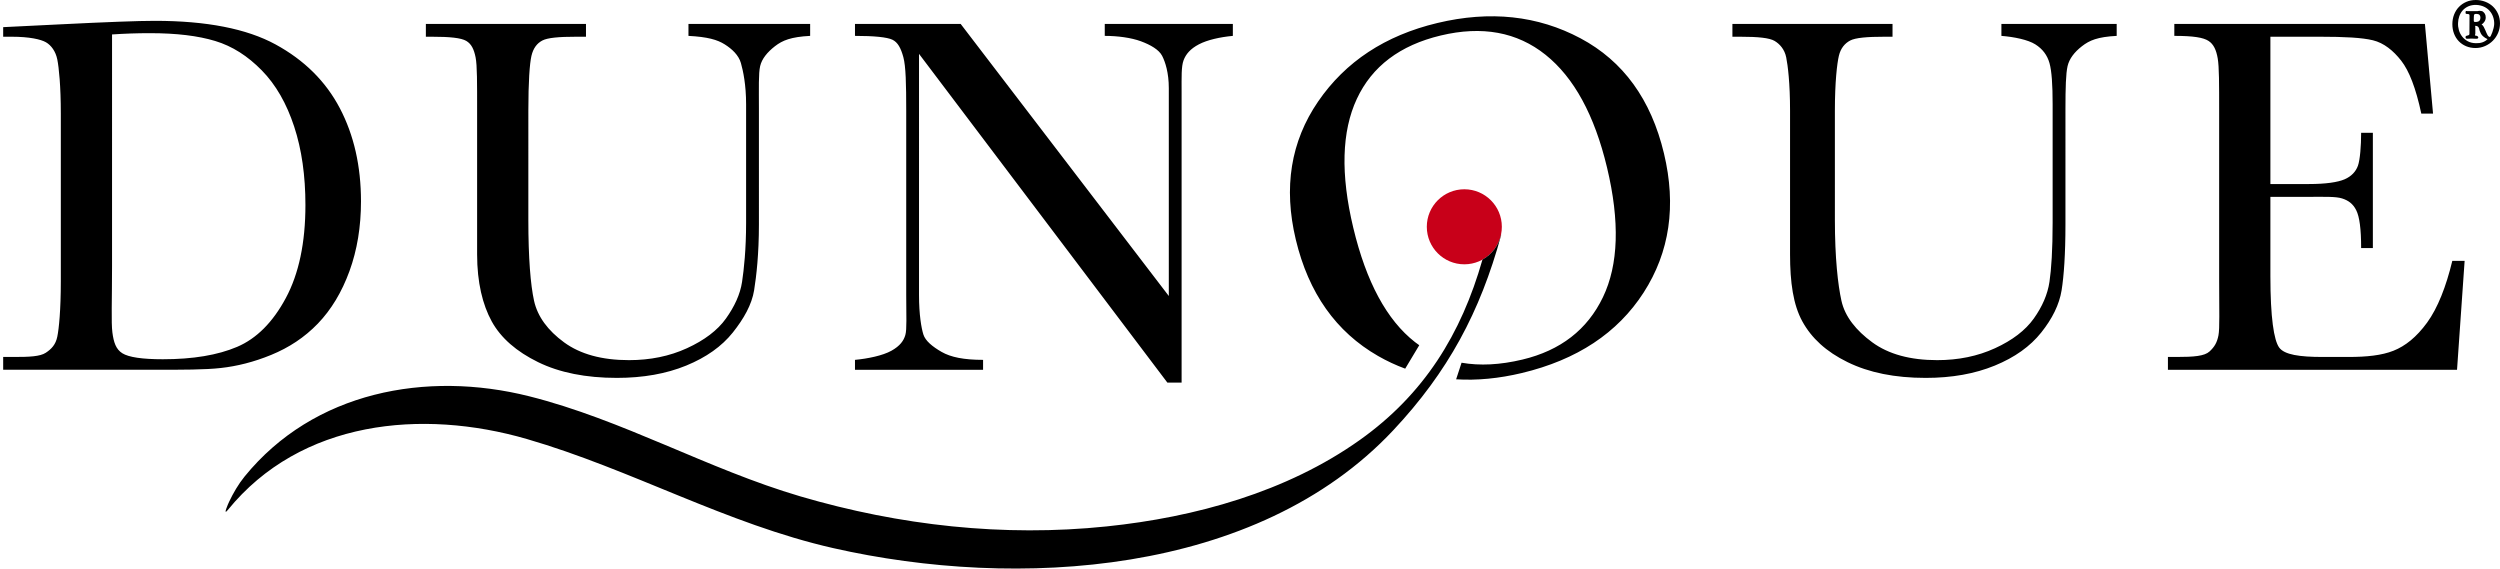 <?xml version="1.0" encoding="utf-8"?>
<!-- Generator: Adobe Illustrator 16.0.4, SVG Export Plug-In . SVG Version: 6.00 Build 0)  -->
<!DOCTYPE svg PUBLIC "-//W3C//DTD SVG 1.1//EN" "http://www.w3.org/Graphics/SVG/1.1/DTD/svg11.dtd">
<svg version="1.1" id="Ebene_1" xmlns="http://www.w3.org/2000/svg" xmlns:xlink="http://www.w3.org/1999/xlink" x="0px" y="0px"
	 width="390.348px" height="88.777px" viewBox="0 0 390.348 88.777" enable-background="new 0 0 390.348 88.777"
	 xml:space="preserve">
<path fill="#C80019" d="M234.496,35.411c0,3.234-2.621,5.858-5.857,5.858s-5.858-2.624-5.858-5.858c0-3.236,2.622-5.858,5.858-5.858
	S234.496,32.175,234.496,35.411"/>
<path d="M49.629,50.526c2.091-2.174,3.737-4.905,4.937-8.195c1.2-3.294,1.798-6.925,1.798-10.896c0-5.489-1.099-10.332-3.298-14.53
	c-2.199-4.197-5.551-7.522-10.054-9.974c-4.505-2.452-10.781-3.678-18.83-3.678c-2.585,0-7.466,0.185-14.9,0.554L0.496,4.239v1.496
	h1.341c2.748,0,4.528,0.402,5.343,0.868C7.992,7.07,8.693,8.02,8.946,9.286c0.255,1.267,0.55,4.145,0.55,8.464v26.158
	c0,4.534-0.295,7.42-0.55,8.659c-0.252,1.242-0.909,1.929-1.802,2.515c-0.894,0.588-2.585,0.653-4.903,0.653H0.496v2h23.529
	c4.504,0,7.995,0.003,10.473-0.278c2.479-0.277,5.097-0.911,7.855-2.046C45.11,54.278,47.536,52.698,49.629,50.526z M37.026,54.157
	c-3.033,1.293-6.901,1.936-11.606,1.936c-3.218,0-5.327-0.312-6.323-0.938c-0.998-0.625-1.349-1.709-1.549-3.256
	c-0.2-1.541-0.053-4.988-0.053-10.34V5.378c2-0.132,3.874-0.199,5.896-0.199c4.201,0,7.521,0.408,10.208,1.219
	c2.685,0.812,5.069,2.343,7.276,4.59c2.208,2.252,3.871,5.173,5.055,8.767c1.182,3.594,1.759,7.681,1.759,12.26
	c0,5.884-1.023,10.723-3.058,14.516C42.597,50.325,40.057,52.866,37.026,54.157z M72.803,6.387c0.812,0.481,1.204,1.313,1.456,2.568
	c0.253,1.253,0.237,4.007,0.237,8.326v22.443c0,4.374,0.856,7.86,2.283,10.459c1.429,2.602,3.887,4.721,7.235,6.359
	c3.349,1.643,7.475,2.461,12.303,2.461c4.083,0,7.702-0.641,10.824-1.92c3.123-1.279,5.553-3,7.276-5.16
	c1.719-2.158,2.968-4.359,3.33-6.6c0.359-2.239,0.75-5.666,0.75-10.281V17.002c0-3.307-0.073-5.533,0.192-6.681
	c0.267-1.146,1.125-2.18,2.307-3.101c1.183-0.919,2.5-1.459,5.5-1.619V3.735h-19v1.867c3,0.16,4.502,0.599,5.652,1.32
	c1.149,0.72,2.189,1.693,2.536,2.919c0.347,1.226,0.812,3.372,0.812,6.438v18.477c0,4.213-0.337,7.3-0.632,9.26
	c-0.294,1.96-1.196,3.867-2.515,5.72c-1.321,1.852-3.383,3.398-6.091,4.637c-2.707,1.242-5.738,1.859-9.045,1.859
	c-4.216,0-7.602-0.926-10.135-2.777c-2.536-1.854-4.145-4.02-4.692-6.498c-0.546-2.481-0.89-6.679-0.89-12.599V17.28
	c0-4.506,0.205-7.358,0.483-8.558c0.281-1.2,0.866-1.954,1.694-2.394c0.829-0.44,2.609-0.593,5.276-0.593h1.546v-2h-25v2h0.973
	C70.213,5.735,71.99,5.909,72.803,6.387z M153.496,56.188c-3,0-5.03-0.414-6.473-1.24c-1.444-0.828-2.54-1.734-2.847-2.721
	c-0.308-0.988-0.681-3.041-0.681-6.164V8.41l38.775,51.325h2.225V14.361c0-2.32-0.057-3.968,0.304-4.939
	c0.362-0.973,1.07-1.807,2.395-2.5c1.322-0.693,3.302-1.133,5.302-1.32V3.735h-20v1.867c2,0,4.114,0.28,5.638,0.84
	c1.521,0.561,2.829,1.32,3.323,2.28c0.494,0.961,1.04,2.642,1.04,5.043v32.453L149.997,3.735h-16.501v1.867
	c3,0,5.003,0.2,5.844,0.599c0.838,0.401,1.322,1.309,1.708,2.722c0.386,1.415,0.449,4.203,0.449,8.365v28.774
	c0,3.283,0.117,5.365-0.137,6.244c-0.254,0.881-0.817,1.703-2.178,2.461c-1.362,0.76-3.685,1.234-5.685,1.422v1.547h20V56.188z
	 M312.496,5.602c2,0.16,4.139,0.599,5.289,1.32c1.148,0.72,1.868,1.693,2.217,2.919c0.349,1.226,0.494,3.372,0.494,6.438v18.477
	c0,4.213-0.201,7.3-0.496,9.26c-0.293,1.96-1.126,3.867-2.445,5.72c-1.321,1.852-3.349,3.398-6.056,4.637
	c-2.707,1.242-5.722,1.859-9.028,1.859c-4.214,0-7.594-0.926-10.128-2.777c-2.534-1.854-4.277-4.02-4.824-6.498
	c-0.547-2.481-1.022-6.679-1.022-12.599V17.28c0-4.506,0.342-7.358,0.621-8.558c0.281-1.2,0.936-1.954,1.764-2.394
	c0.826-0.44,2.676-0.593,5.344-0.593h1.271v-2h-25v2h1.248c2.743,0,4.521,0.174,5.335,0.652c0.81,0.481,1.564,1.313,1.817,2.568
	c0.253,1.253,0.6,4.007,0.6,8.326v22.443c0,4.374,0.493,7.86,1.92,10.459c1.429,2.602,3.706,4.721,7.053,6.359
	c3.351,1.643,7.387,2.461,12.215,2.461c4.082,0,7.656-0.641,10.778-1.92s5.528-3,7.251-5.16c1.722-2.158,2.822-4.359,3.184-6.6
	c0.359-2.239,0.6-5.666,0.6-10.281V17.002c0-3.307,0.066-5.533,0.331-6.681c0.267-1.146,1.056-2.18,2.239-3.101
	c1.182-0.919,2.43-1.459,5.43-1.619V3.735h-18V5.602z M378.966,50.372c-1.664,2.281-3.412,3.662-5.248,4.391
	s-4.177,0.973-7.022,0.973h-4.03c-3.62,0-5.974-0.342-6.8-1.475c-0.823-1.135-1.369-4.686-1.369-11.113V30.735h6.235
	c2.324,0,3.973-0.06,4.948,0.246c0.975,0.306,1.716,0.827,2.224,1.853c0.508,1.023,0.762,2.901,0.762,5.901h1.831v-18h-1.831
	c0,2-0.167,4.225-0.501,5.145c-0.334,0.921-1.029,1.664-2.084,2.118c-1.056,0.453-2.905,0.737-5.548,0.737h-6.036v-23h7.778
	c3.782,0,6.527,0.14,8.231,0.554c1.705,0.414,3.178,1.602,4.417,3.19c1.238,1.588,2.282,4.256,3.136,8.256h1.832l-1.269-14h-39.126
	v1.867c3,0,4.518,0.26,5.332,0.78c0.813,0.522,1.219,1.434,1.445,2.741c0.227,1.309,0.223,4.03,0.223,8.165v26.615
	c0,4.534,0.104,7.356-0.109,8.463c-0.215,1.107-0.609,1.793-1.397,2.516c-0.788,0.719-2.425,0.854-5.123,0.854h-1.37v2h45.141
	l1.185-17h-1.924C381.938,44.735,380.627,48.092,378.966,50.372z M246.776,5.979c-6.677-3.556-14.126-4.354-22.346-2.388
	c-8.147,1.947-14.352,6.035-18.622,12.262c-4.268,6.228-5.431,13.413-3.484,21.555c1.996,8.348,6.28,14.409,12.858,18.181
	c1.369,0.785,2.777,1.439,4.225,1.973l2.195-3.66c-0.223-0.158-0.444-0.318-0.661-0.484c-4.404-3.439-7.62-9.394-9.644-17.867
	c-1.995-8.342-1.809-15.048,0.562-20.12c2.368-5.071,6.735-8.368,13.097-9.889c6.464-1.546,11.919-0.542,16.363,3.01
	c4.445,3.554,7.646,9.424,9.603,17.611c2.013,8.419,1.8,15.167-0.638,20.241c-2.437,5.074-6.631,8.322-12.574,9.74
	c-3.48,0.834-6.647,0.992-9.502,0.492l-0.849,2.59c3.255,0.201,6.673-0.125,10.255-0.98c8.612-2.059,14.951-6.246,19.021-12.564
	c4.069-6.317,5.129-13.56,3.176-21.726C257.797,15.528,253.453,9.537,246.776,5.979z M234.37,36.61
	c-0.351,1.692-1.432,3.116-2.901,3.928c-3.305,11.63-9.126,21.031-19.129,28.148c-11.44,8.143-25.73,12.074-39.557,13.51
	c-16.092,1.674-32.318-0.139-47.814-4.691c-14.473-4.254-27.71-11.953-42.359-15.635C66.58,57.84,48.97,61.139,38.185,74.411
	c-0.959,1.18-1.766,2.572-2.417,3.945c-0.137,0.289-1.013,2.275-0.207,1.283c11.398-14.025,30.321-15.846,46.701-11.092
	c16.341,4.74,31.151,13.25,47.854,17.039c28.58,6.484,66.078,4.357,87.426-18.404c8.549-9.113,13.569-18.473,16.839-30.443
	C234.393,36.698,234.386,36.655,234.37,36.61z M390.047,2.167c-0.2-0.45-0.471-0.836-0.812-1.159
	c-0.342-0.321-0.744-0.569-1.206-0.745C387.567,0.087,387.081,0,386.568,0c-0.531,0-1.02,0.096-1.467,0.286
	c-0.446,0.19-0.833,0.454-1.16,0.791c-0.326,0.335-0.578,0.734-0.761,1.197c-0.179,0.46-0.27,0.962-0.27,1.504
	c0,0.532,0.088,1.026,0.264,1.482c0.175,0.457,0.424,0.851,0.744,1.182c0.322,0.333,0.703,0.59,1.144,0.776
	c0.443,0.185,0.929,0.279,1.461,0.279s1.032-0.104,1.498-0.31c0.467-0.206,0.873-0.484,1.219-0.835
	c0.348-0.351,0.618-0.758,0.813-1.218c0.196-0.462,0.294-0.955,0.294-1.476C390.348,3.116,390.248,2.62,390.047,2.167z
	 M389.348,4.381c-0.056,0.23-0.12,0.448-0.196,0.654c-0.076,0.205-0.147,0.379-0.22,0.52c-0.069,0.141-0.124,0.211-0.165,0.211
	c-0.14,0-0.265-0.104-0.374-0.308c-0.111-0.207-0.212-0.431-0.303-0.67c-0.09-0.201-0.181-0.392-0.272-0.573
	c-0.089-0.179-0.204-0.311-0.346-0.391c0.18-0.11,0.334-0.263,0.46-0.458s0.188-0.409,0.188-0.641c0-0.23-0.045-0.421-0.135-0.573
	c-0.091-0.148-0.201-0.269-0.333-0.36c-0.13-0.09-0.269-0.06-0.42-0.096c-0.15-0.035-0.285,0.04-0.404,0.04h-0.227
	c-0.103,0-0.179,0-0.229,0h-1.158c-0.069,0-0.134-0.058-0.188-0.001c-0.054,0.054-0.072,0.125-0.053,0.294
	c0.011,0.093,0.038,0.12,0.083,0.131c0.046,0.01,0.108,0.009,0.188,0.019c0.081,0.01,0.158,0.019,0.233,0.033
	c0.075,0.015,0.112,0.075,0.112,0.185l-0.015,2.891c0,0.109-0.046,0.178-0.135,0.209c-0.09,0.031-0.176,0.055-0.257,0.075
	c-0.079,0.011-0.137,0.04-0.173,0.089c-0.035,0.051-0.051,0.106-0.046,0.165c0.007,0.062,0.029,0.114,0.07,0.158
	c0.037,0.046,0.089,0.068,0.148,0.068c0.11,0,0.226-0.004,0.346-0.014c0.122-0.01,0.237-0.015,0.347-0.015
	c0.131,0,0.258,0.005,0.384,0.015c0.127,0.01,0.26,0.014,0.4,0.014c0.119,0,0.202-0.024,0.248-0.075
	c0.044-0.049,0.06-0.104,0.046-0.166c-0.015-0.059-0.06-0.115-0.127-0.165c-0.073-0.05-0.157-0.075-0.259-0.075
	c-0.101,0-0.061-0.02-0.111-0.06c-0.051-0.039,0.039-0.125,0.039-0.257V4.185c0-0.1-0.085-0.151-0.024-0.151
	c0.201,0,0.291,0.031,0.387,0.091c0.096,0.06,0.138,0.135,0.183,0.225c0.046,0.091,0.066,0.193,0.092,0.308s0.061,0.224,0.121,0.325
	c0.09,0.261,0.236,0.486,0.448,0.677c0.211,0.192,0.444,0.342,0.706,0.452c-0.462,0.452-1.074,0.664-1.839,0.633
	c-0.481-0.011-0.898-0.11-1.249-0.302c-0.353-0.19-0.646-0.437-0.881-0.737c-0.236-0.302-0.406-0.637-0.511-1.009
	c-0.106-0.372-0.15-0.743-0.13-1.114c0.011-0.36,0.076-0.712,0.196-1.054c0.119-0.34,0.297-0.645,0.534-0.912
	c0.237-0.265,0.529-0.476,0.88-0.631c0.354-0.156,0.763-0.229,1.235-0.219c0.44,0.021,0.838,0.11,1.19,0.271
	c0.351,0.161,0.646,0.377,0.888,0.649c0.24,0.271,0.424,0.583,0.548,0.939c0.127,0.356,0.185,0.736,0.173,1.137
	C389.435,3.944,389.403,4.149,389.348,4.381z M387.291,2.724c0,0.242-0.06,0.419-0.181,0.535c-0.119,0.115-0.324,0.173-0.616,0.173
	c-0.111,0-0.18-0.02-0.203-0.06c-0.024-0.04-0.038-0.101-0.038-0.181c0-0.2,0.003-0.338,0.007-0.413
	c0.007-0.077,0.01-0.154,0.01-0.234c0-0.12,0.02-0.214,0.059-0.279c0.039-0.065,0.136-0.099,0.286-0.099
	c0.25,0,0.426,0.052,0.526,0.151C387.24,2.418,387.291,2.555,387.291,2.724z"/>
</svg>
